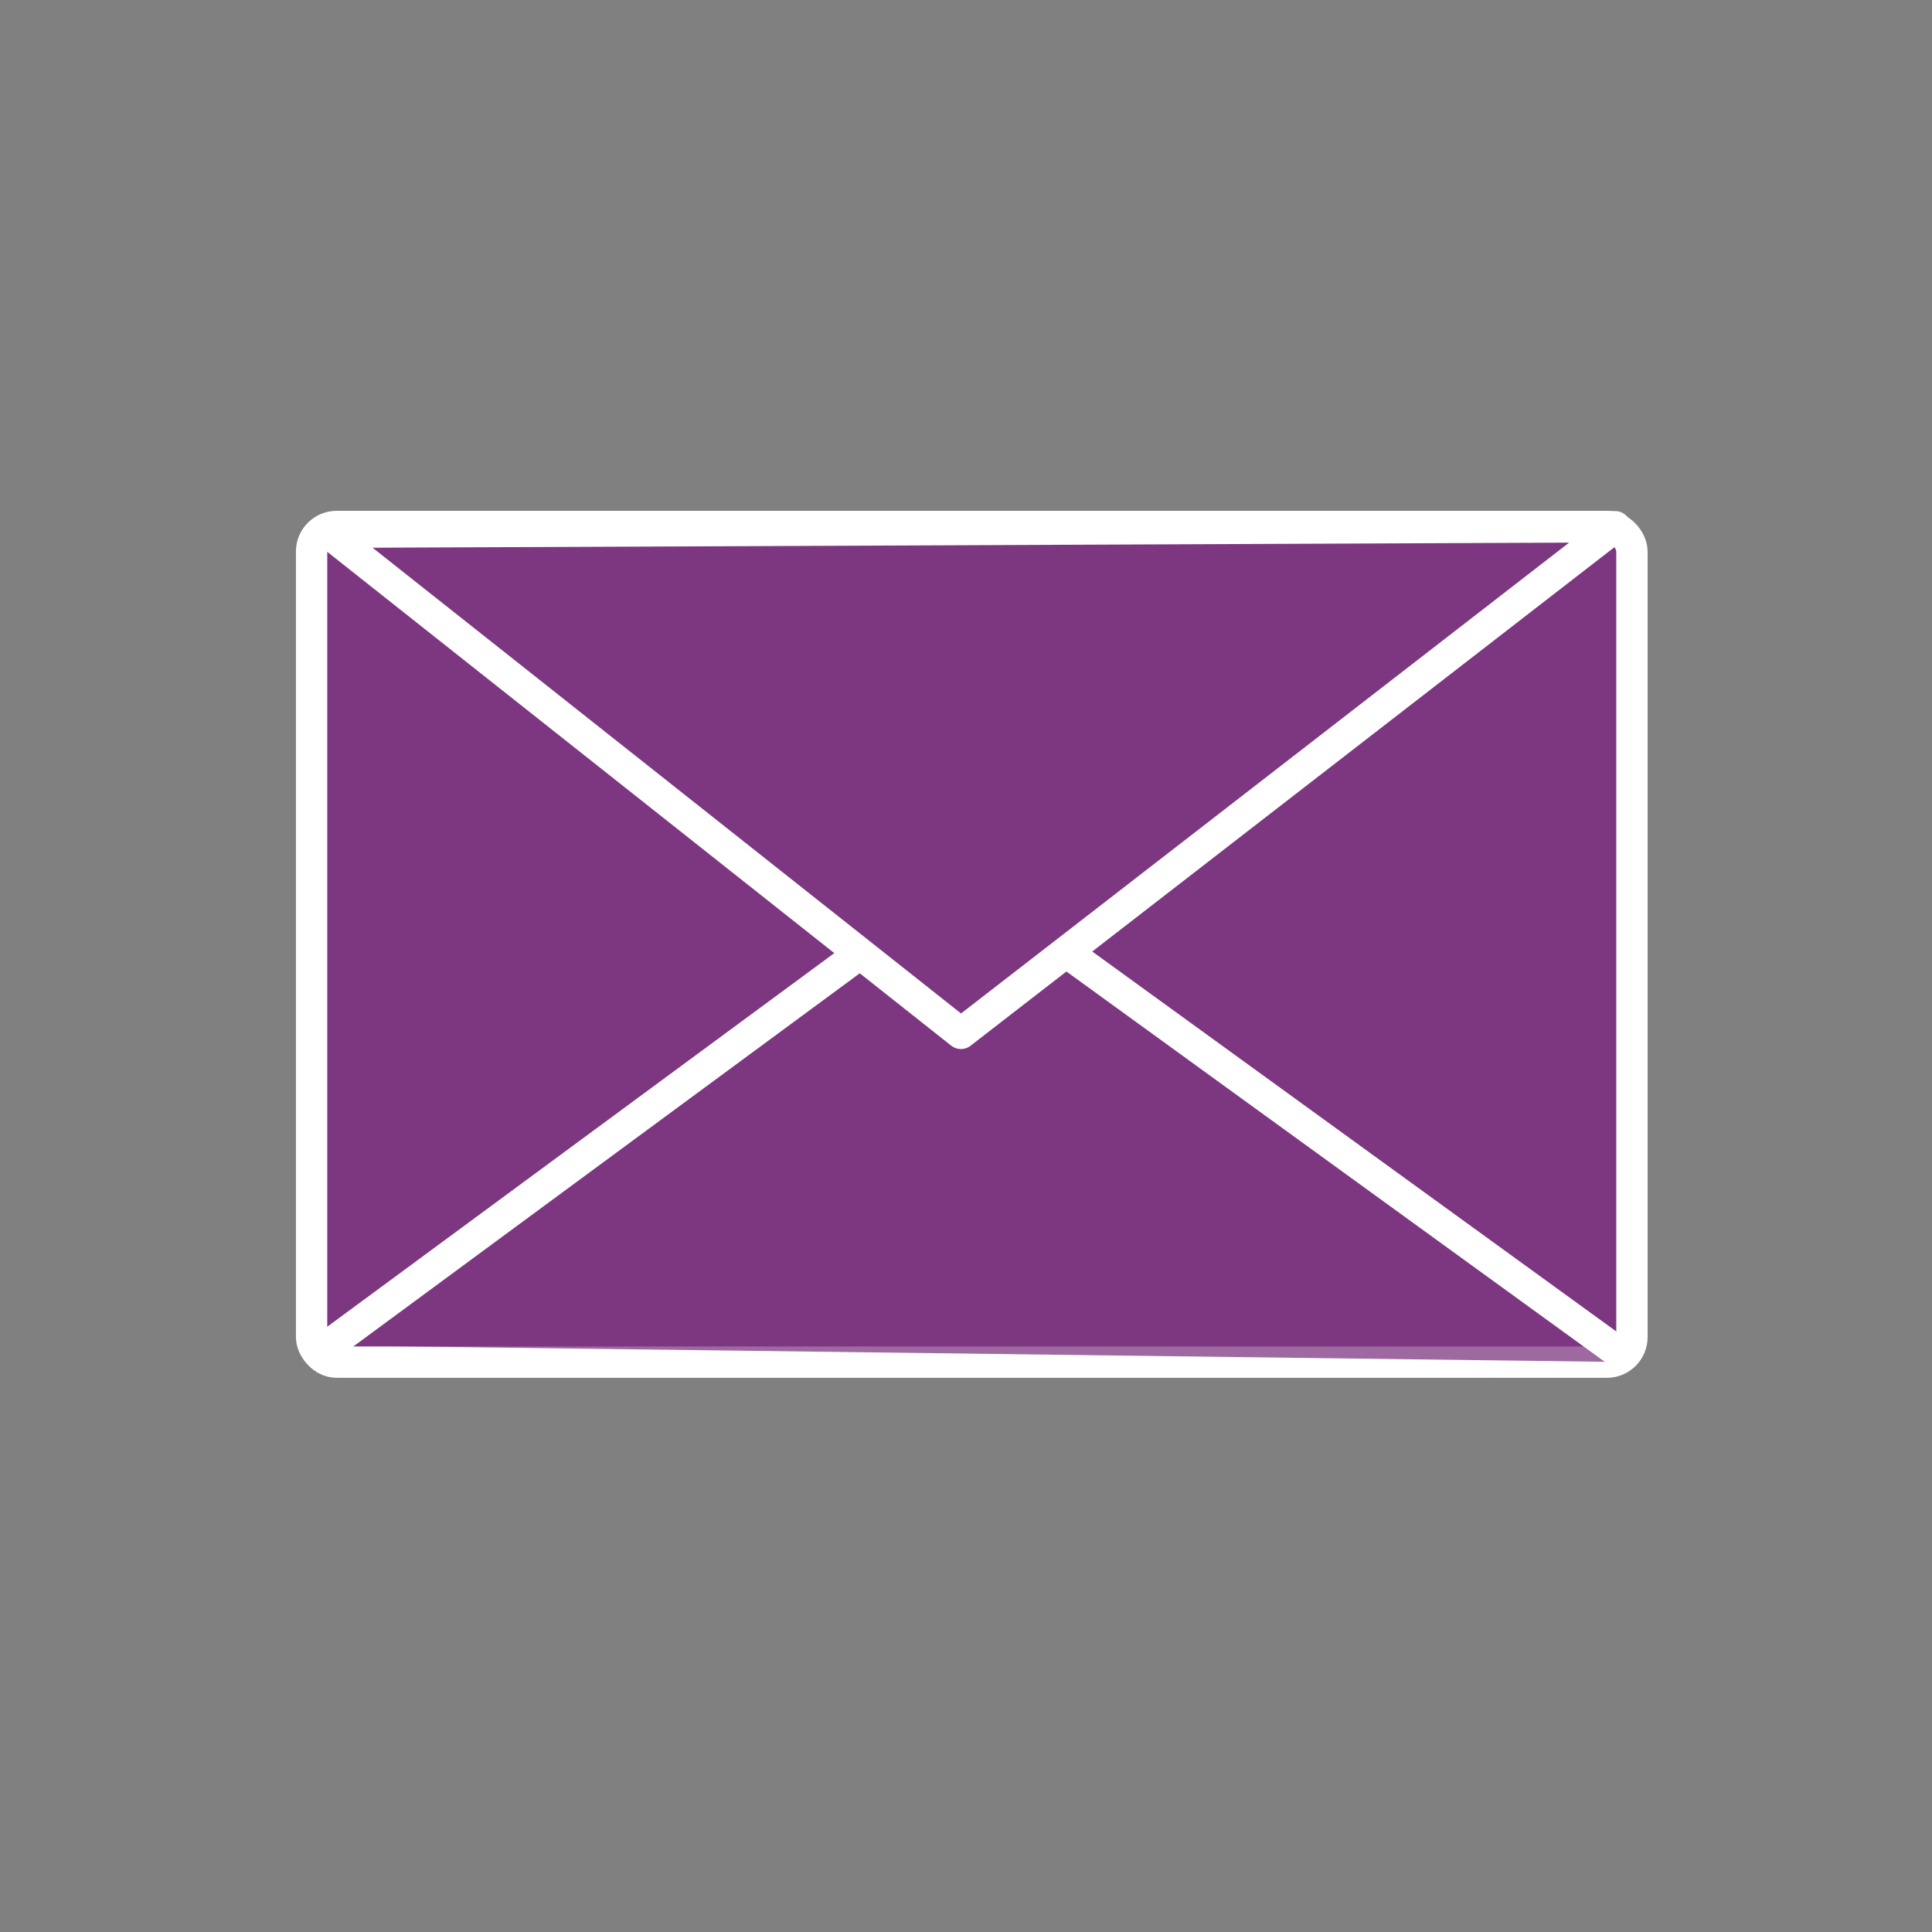 <?xml version="1.0"?><svg width="187.5" height="187.5" xmlns="http://www.w3.org/2000/svg">
 <rect width="100%" height="100%" fill="#808080" stroke="none"/>
 <title>Mail Icon (white on clear)</title>

 <g>
  <title>Layer 1</title>
  <g id="layer1">
   <g id="g2423" transform="matrix(0.811, 0, 0, 0.811, 5.91, -403.358)">
    <rect height="100" id="rect2398" rx="3" ry="3" width="158" x="30" y="560.362" stroke-dashoffset="0" stroke-miterlimit="4" stroke-linejoin="round" stroke-linecap="round" stroke-width="3.75" stroke="#ffffff" fill="#7d3780"/>
    <path d="m32,658.362l76,-56l80,58" id="path2400" stroke-miterlimit="4" stroke-linejoin="round" stroke-width="3.75" stroke="#ffffff" fill-rule="evenodd" fill-opacity="0.75" fill="#7d3780"/>
    <path d="m31.935,561.05l75.769,59.968l78.296,-60.623l-154.065,0.655l0,0z" id="path2402" stroke-miterlimit="4" stroke-linejoin="round" stroke-width="3.75" stroke="#ffffff" fill-rule="evenodd" fill="#7d3780"/>
   </g>
  </g>
 </g>
</svg>